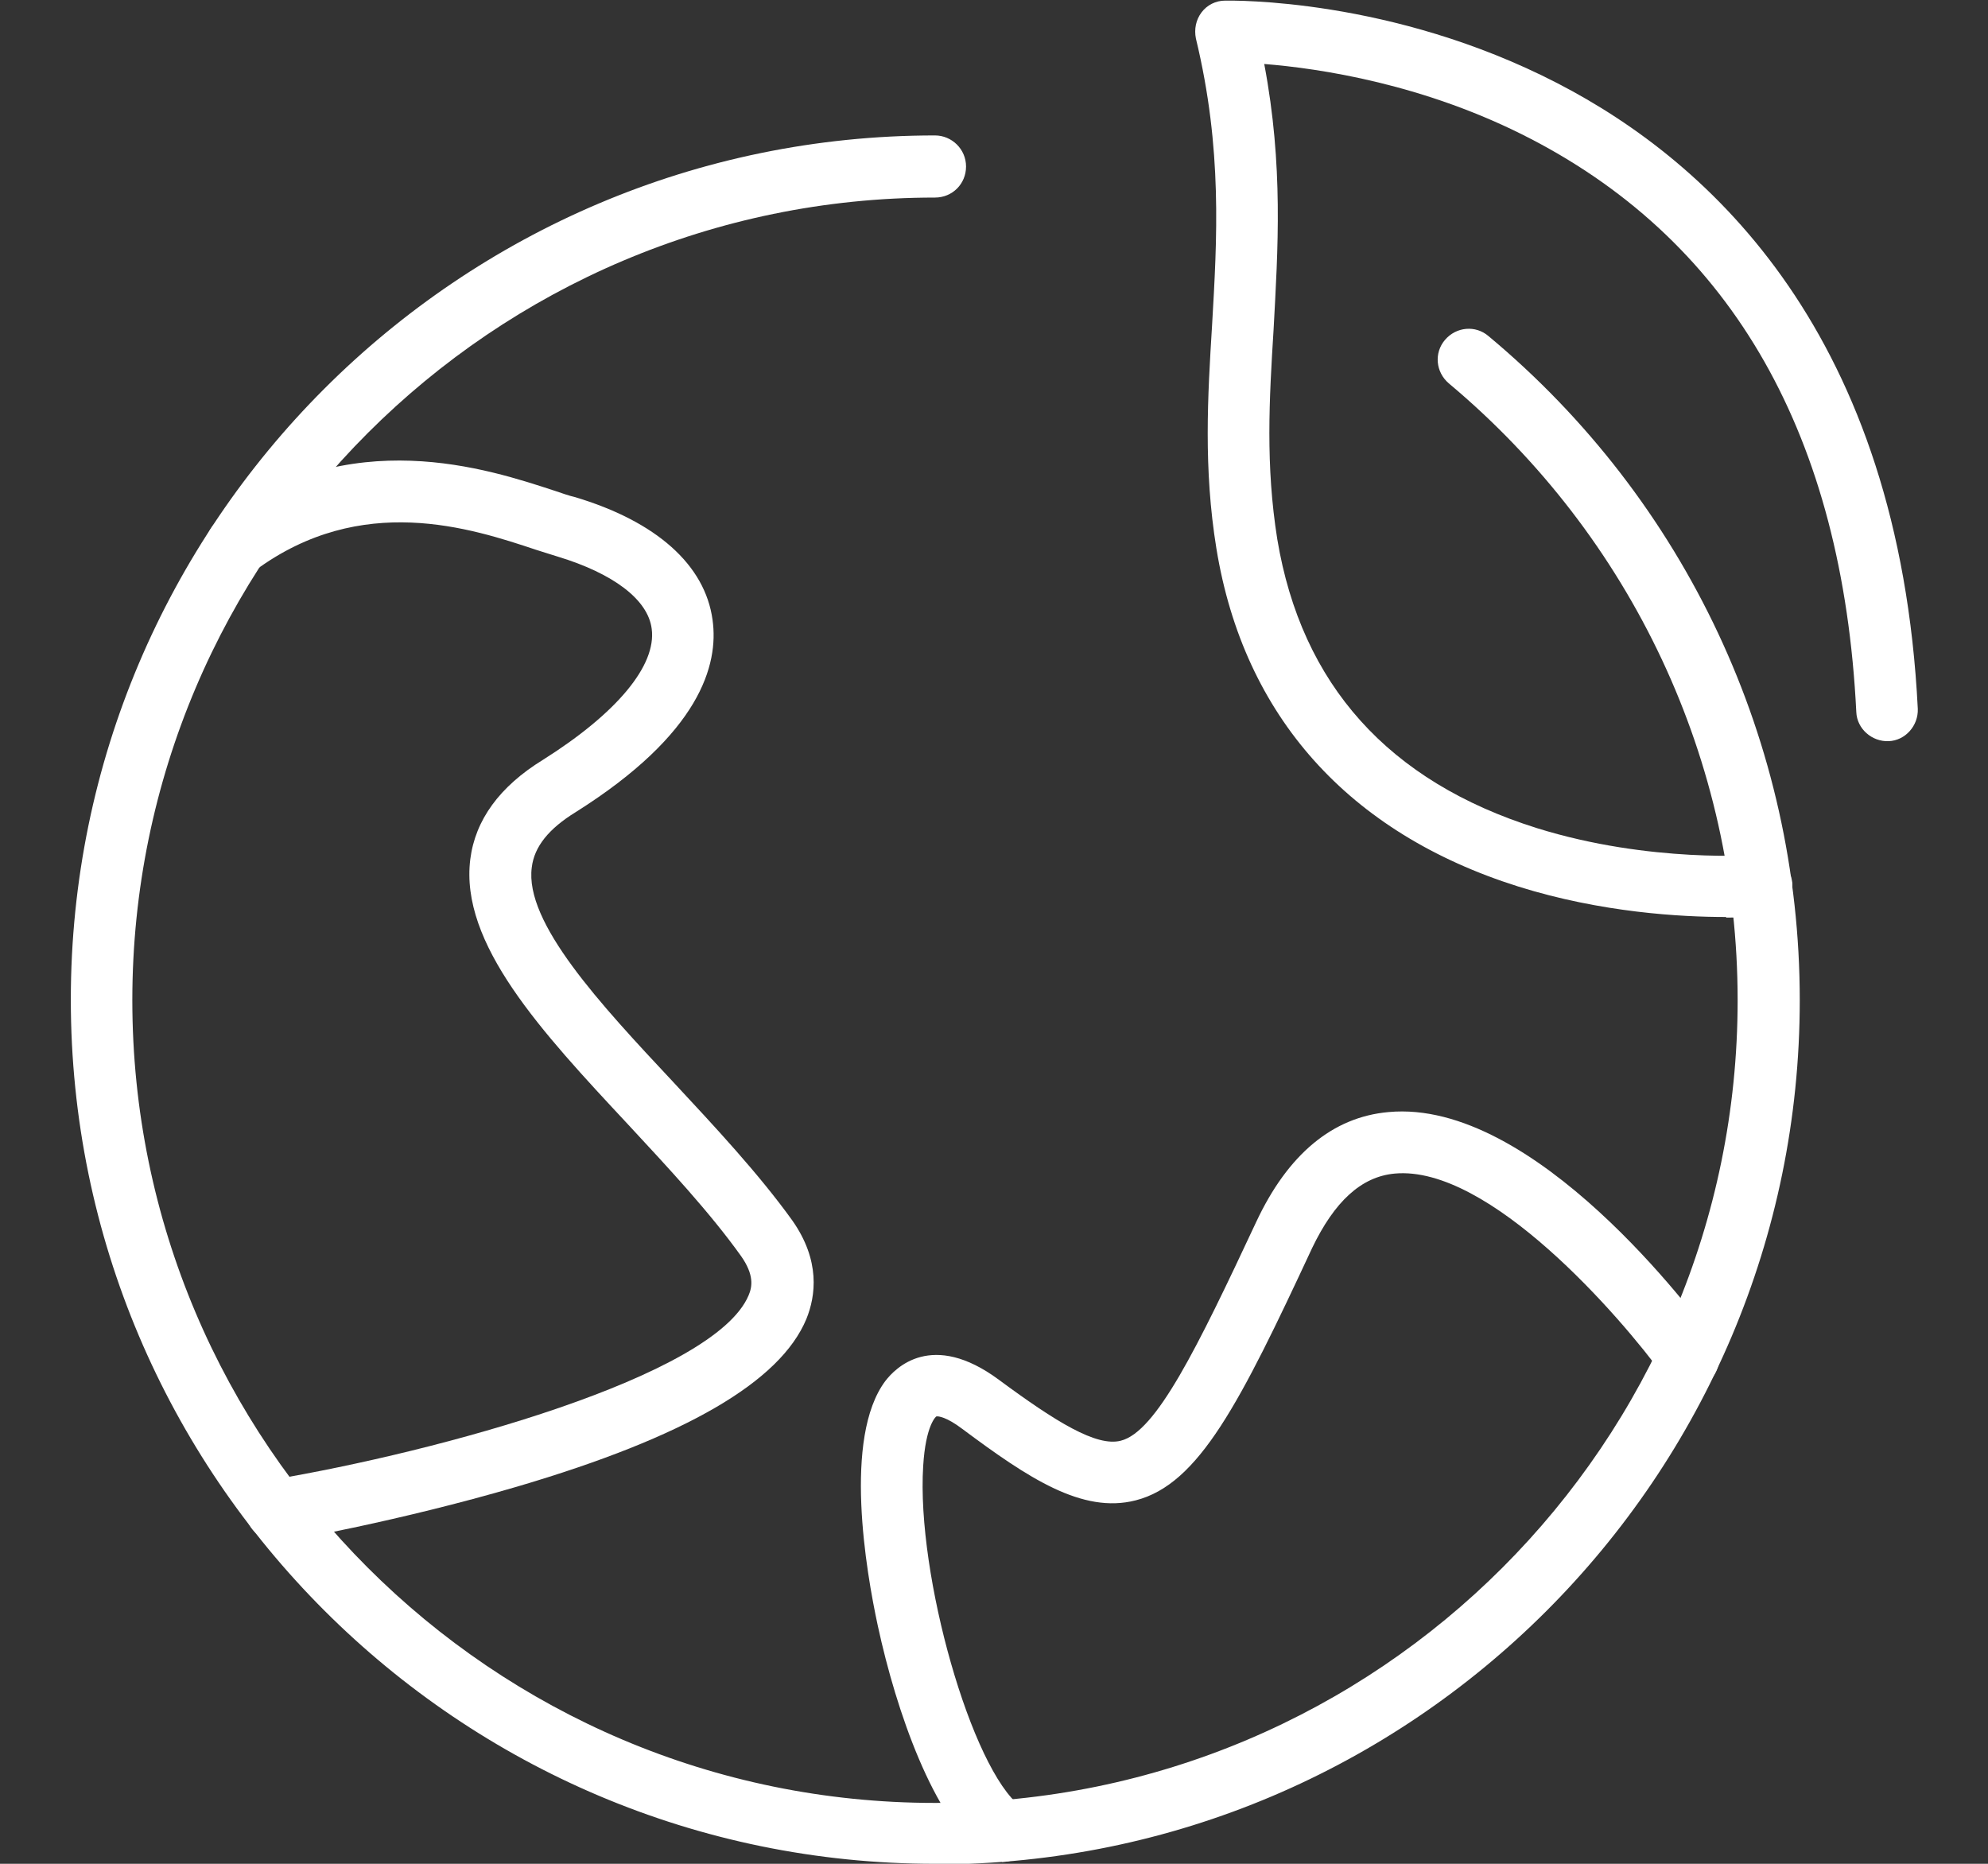 <?xml version="1.0" encoding="UTF-8"?>
<svg id="Layer_1" data-name="Layer 1" xmlns="http://www.w3.org/2000/svg" viewBox="0 0 32 30">
  <rect x="0" y="0" width="32" height="30" fill="#333333" stroke="none"/>
  <defs>
    <style>
      .cls-1 {
        fill: #fff;
        stroke-width: 0px;
      }
    </style>
  </defs>
  <path class="cls-1" d="M15.05,30c-7.67,0-13.91-6.24-13.91-13.91S7.38,2.18,15.05,2.18c.27,0,.5.22.5.5s-.22.5-.5.5c-7.12,0-12.92,5.8-12.92,12.92s5.79,12.92,12.92,12.92,12.92-5.79,12.92-12.92c0-3.85-1.7-7.46-4.65-9.93-.21-.18-.24-.49-.06-.7.18-.21.49-.24.7-.06,3.18,2.65,5.01,6.55,5.01,10.69,0,7.67-6.24,13.91-13.91,13.91h0Z"/>
  <path class="cls-1" d="M27.78,14.76c-.72,0-2-.07-3.34-.49-2.73-.86-4.42-2.74-4.86-5.44-.21-1.29-.14-2.46-.07-3.59.08-1.39.17-2.84-.26-4.62-.03-.15,0-.3.09-.42s.23-.19.38-.19c.11,0,2.68-.05,5.35,1.33,2.48,1.28,5.5,4.06,5.8,10.07.01.27-.2.51-.47.52-.27.01-.51-.2-.52-.47-.22-4.43-1.98-7.53-5.23-9.22-1.71-.89-3.42-1.14-4.3-1.21.31,1.64.22,2.98.15,4.28-.07,1.12-.13,2.18.06,3.37.39,2.34,1.79,3.9,4.18,4.65,1.83.57,3.55.43,3.57.43.27-.02.51.18.54.45.02.27-.18.51-.45.54-.03,0-.25.02-.61.02h0Z"/>
  <path class="cls-1" d="M16.12,29.96c-.11,0-.21-.03-.3-.1-.79-.6-1.39-2.3-1.69-3.69-.19-.88-.56-3.03.12-3.94.16-.21.75-.82,1.83-.02.92.68,1.57,1.08,1.96.98.57-.14,1.23-1.49,2.18-3.52.51-1.09,1.23-1.69,2.13-1.77,2.35-.22,4.94,3.27,5.23,3.67.16.22.11.53-.11.69-.22.16-.53.11-.69-.11-.69-.95-2.81-3.4-4.33-3.26-.54.05-.97.45-1.33,1.2-1.16,2.49-1.82,3.8-2.84,4.06-.86.22-1.73-.36-2.79-1.15-.25-.19-.39-.21-.42-.2h0s-.17.13-.21.8c-.11,1.75.78,4.88,1.57,5.48.22.17.26.48.09.7-.1.13-.25.19-.39.19h0Z"/>
  <path class="cls-1" d="M4.45,24.8c-.24,0-.45-.17-.49-.41-.05-.27.14-.53.41-.57,2.68-.45,7.13-1.66,7.68-2.97.06-.14.09-.33-.12-.63-.5-.7-1.17-1.42-1.82-2.12-1.4-1.5-2.71-2.91-2.54-4.27.08-.63.47-1.17,1.17-1.6,1.19-.75,1.83-1.52,1.75-2.11-.06-.47-.62-.89-1.51-1.16-.1-.03-.22-.07-.35-.11-1.05-.35-2.81-.93-4.52.33-.22.16-.53.12-.7-.1-.16-.22-.12-.53.1-.7,2.12-1.58,4.35-.83,5.42-.48.12.04.23.08.32.1,1.31.39,2.1,1.09,2.22,1.98.1.72-.2,1.83-2.2,3.09-.44.27-.67.56-.71.89-.12.89,1.1,2.2,2.28,3.46.67.72,1.37,1.47,1.91,2.22.46.65.38,1.22.23,1.59-.42,1.01-1.94,1.9-4.66,2.7-1.91.56-3.69.87-3.76.88-.03,0-.06,0-.08,0h0Z"/>
</svg>